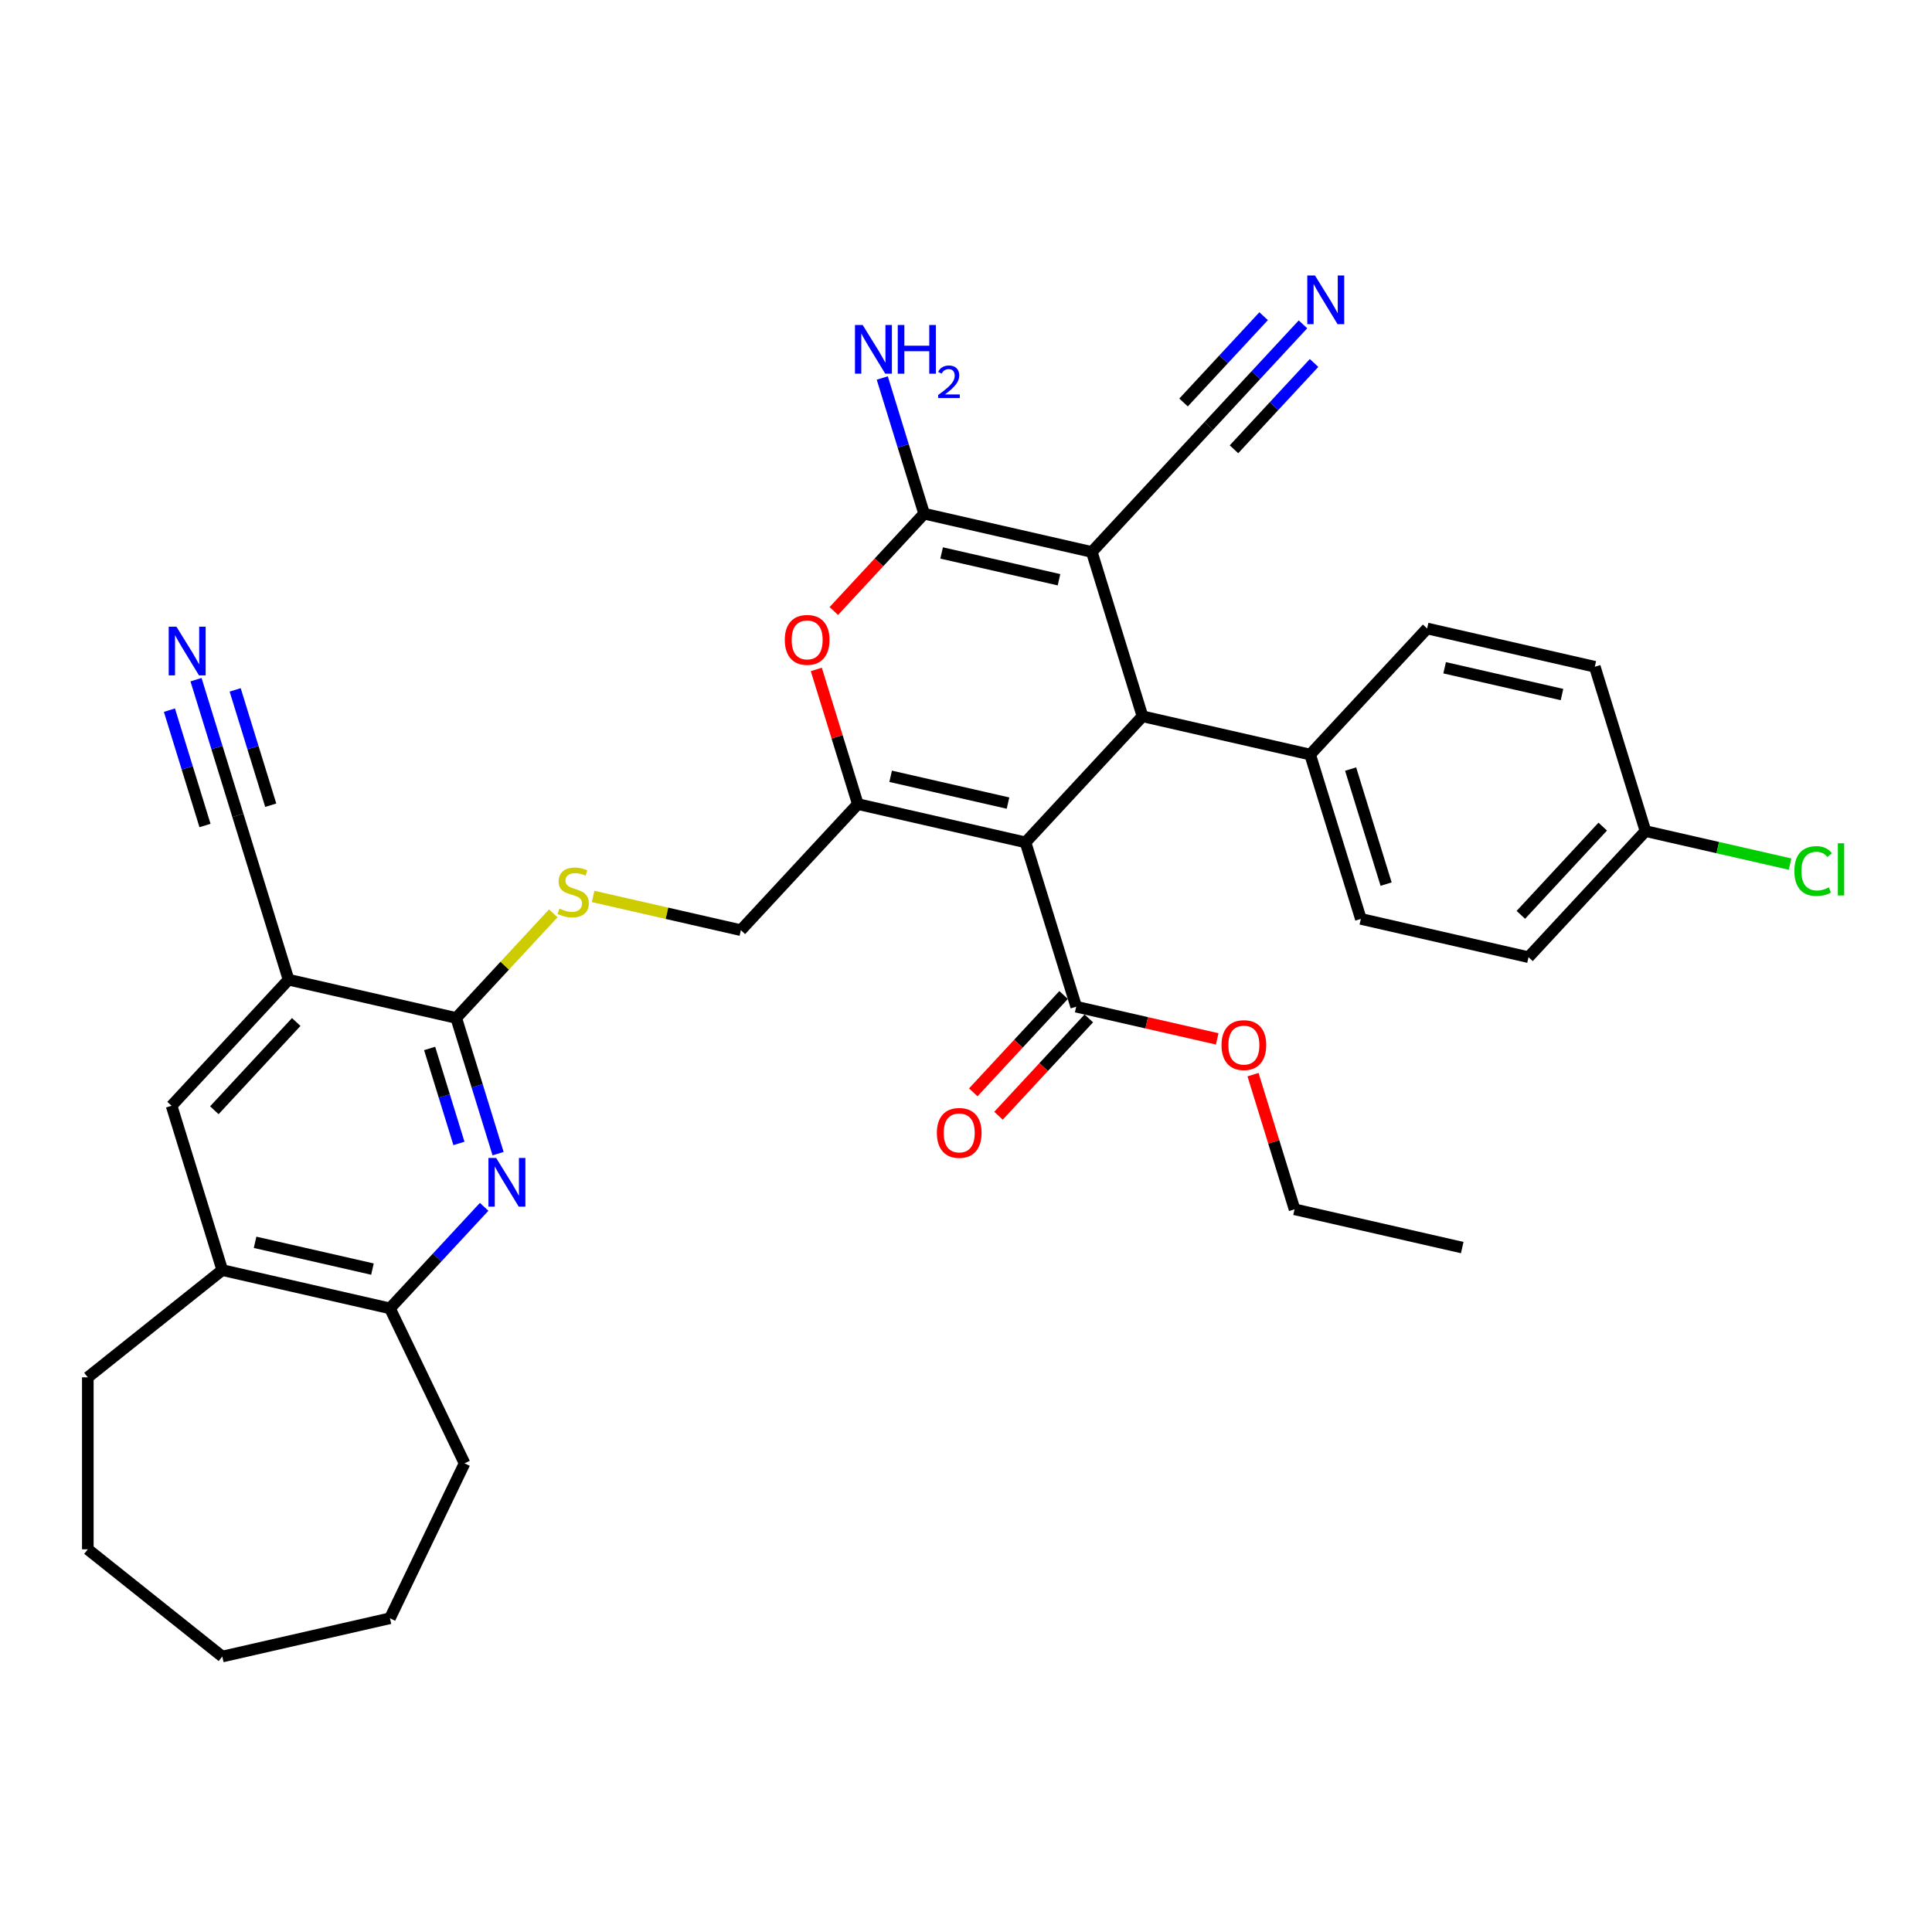 <?xml version='1.0' encoding='iso-8859-1'?>
<svg version='1.1' baseProfile='full'
              xmlns='http://www.w3.org/2000/svg'
                      xmlns:rdkit='http://www.rdkit.org/xml'
                      xmlns:xlink='http://www.w3.org/1999/xlink'
                  xml:space='preserve'
width='1000px' height='1000px' viewBox='0 0 1000 1000'>
<!-- END OF HEADER -->
<rect style='opacity:1.0;fill:#FFFFFF;stroke:none' width='1000' height='1000' x='0' y='0'> </rect>
<path class='bond-1' d='M 530.804,436.006 L 444.019,416.198' style='fill:none;fill-rule:evenodd;stroke:#000000;stroke-width:6px;stroke-linecap:butt;stroke-linejoin:miter;stroke-opacity:1' />
<path class='bond-1' d='M 521.748,415.678 L 460.999,401.812' style='fill:none;fill-rule:evenodd;stroke:#000000;stroke-width:6px;stroke-linecap:butt;stroke-linejoin:miter;stroke-opacity:1' />
<path class='bond-3' d='M 530.804,436.006 L 591.35,370.752' style='fill:none;fill-rule:evenodd;stroke:#000000;stroke-width:6px;stroke-linecap:butt;stroke-linejoin:miter;stroke-opacity:1' />
<path class='bond-8' d='M 530.804,436.006 L 557.042,521.067' style='fill:none;fill-rule:evenodd;stroke:#000000;stroke-width:6px;stroke-linecap:butt;stroke-linejoin:miter;stroke-opacity:1' />
<path class='bond-0' d='M 565.112,285.691 L 591.35,370.752' style='fill:none;fill-rule:evenodd;stroke:#000000;stroke-width:6px;stroke-linecap:butt;stroke-linejoin:miter;stroke-opacity:1' />
<path class='bond-2' d='M 565.112,285.691 L 478.328,265.883' style='fill:none;fill-rule:evenodd;stroke:#000000;stroke-width:6px;stroke-linecap:butt;stroke-linejoin:miter;stroke-opacity:1' />
<path class='bond-2' d='M 548.133,300.077 L 487.384,286.211' style='fill:none;fill-rule:evenodd;stroke:#000000;stroke-width:6px;stroke-linecap:butt;stroke-linejoin:miter;stroke-opacity:1' />
<path class='bond-9' d='M 565.112,285.691 L 625.658,220.438' style='fill:none;fill-rule:evenodd;stroke:#000000;stroke-width:6px;stroke-linecap:butt;stroke-linejoin:miter;stroke-opacity:1' />
<path class='bond-4' d='M 444.019,416.198 L 433.27,381.349' style='fill:none;fill-rule:evenodd;stroke:#000000;stroke-width:6px;stroke-linecap:butt;stroke-linejoin:miter;stroke-opacity:1' />
<path class='bond-4' d='M 433.27,381.349 L 422.521,346.501' style='fill:none;fill-rule:evenodd;stroke:#FF0000;stroke-width:6px;stroke-linecap:butt;stroke-linejoin:miter;stroke-opacity:1' />
<path class='bond-18' d='M 444.019,416.198 L 383.473,481.451' style='fill:none;fill-rule:evenodd;stroke:#000000;stroke-width:6px;stroke-linecap:butt;stroke-linejoin:miter;stroke-opacity:1' />
<path class='bond-19' d='M 478.328,265.883 L 467.496,230.767' style='fill:none;fill-rule:evenodd;stroke:#000000;stroke-width:6px;stroke-linecap:butt;stroke-linejoin:miter;stroke-opacity:1' />
<path class='bond-19' d='M 467.496,230.767 L 456.664,195.652' style='fill:none;fill-rule:evenodd;stroke:#0000FF;stroke-width:6px;stroke-linecap:butt;stroke-linejoin:miter;stroke-opacity:1' />
<path class='bond-35' d='M 478.328,265.883 L 454.953,291.075' style='fill:none;fill-rule:evenodd;stroke:#000000;stroke-width:6px;stroke-linecap:butt;stroke-linejoin:miter;stroke-opacity:1' />
<path class='bond-35' d='M 454.953,291.075 L 431.579,316.266' style='fill:none;fill-rule:evenodd;stroke:#FF0000;stroke-width:6px;stroke-linecap:butt;stroke-linejoin:miter;stroke-opacity:1' />
<path class='bond-17' d='M 591.35,370.752 L 678.134,390.56' style='fill:none;fill-rule:evenodd;stroke:#000000;stroke-width:6px;stroke-linecap:butt;stroke-linejoin:miter;stroke-opacity:1' />
<path class='bond-5' d='M 257.806,597.128 L 246.974,562.012' style='fill:none;fill-rule:evenodd;stroke:#0000FF;stroke-width:6px;stroke-linecap:butt;stroke-linejoin:miter;stroke-opacity:1' />
<path class='bond-5' d='M 246.974,562.012 L 236.143,526.897' style='fill:none;fill-rule:evenodd;stroke:#000000;stroke-width:6px;stroke-linecap:butt;stroke-linejoin:miter;stroke-opacity:1' />
<path class='bond-5' d='M 237.544,591.841 L 229.962,567.26' style='fill:none;fill-rule:evenodd;stroke:#0000FF;stroke-width:6px;stroke-linecap:butt;stroke-linejoin:miter;stroke-opacity:1' />
<path class='bond-5' d='M 229.962,567.26 L 222.38,542.679' style='fill:none;fill-rule:evenodd;stroke:#000000;stroke-width:6px;stroke-linecap:butt;stroke-linejoin:miter;stroke-opacity:1' />
<path class='bond-11' d='M 250.595,624.66 L 226.215,650.936' style='fill:none;fill-rule:evenodd;stroke:#0000FF;stroke-width:6px;stroke-linecap:butt;stroke-linejoin:miter;stroke-opacity:1' />
<path class='bond-11' d='M 226.215,650.936 L 201.834,677.211' style='fill:none;fill-rule:evenodd;stroke:#000000;stroke-width:6px;stroke-linecap:butt;stroke-linejoin:miter;stroke-opacity:1' />
<path class='bond-6' d='M 236.143,526.897 L 261.262,499.825' style='fill:none;fill-rule:evenodd;stroke:#000000;stroke-width:6px;stroke-linecap:butt;stroke-linejoin:miter;stroke-opacity:1' />
<path class='bond-6' d='M 261.262,499.825 L 286.381,472.753' style='fill:none;fill-rule:evenodd;stroke:#CCCC00;stroke-width:6px;stroke-linecap:butt;stroke-linejoin:miter;stroke-opacity:1' />
<path class='bond-7' d='M 236.143,526.897 L 149.358,507.089' style='fill:none;fill-rule:evenodd;stroke:#000000;stroke-width:6px;stroke-linecap:butt;stroke-linejoin:miter;stroke-opacity:1' />
<path class='bond-10' d='M 149.358,507.089 L 123.121,422.027' style='fill:none;fill-rule:evenodd;stroke:#000000;stroke-width:6px;stroke-linecap:butt;stroke-linejoin:miter;stroke-opacity:1' />
<path class='bond-14' d='M 149.358,507.089 L 88.812,572.342' style='fill:none;fill-rule:evenodd;stroke:#000000;stroke-width:6px;stroke-linecap:butt;stroke-linejoin:miter;stroke-opacity:1' />
<path class='bond-14' d='M 153.327,528.986 L 110.945,574.663' style='fill:none;fill-rule:evenodd;stroke:#000000;stroke-width:6px;stroke-linecap:butt;stroke-linejoin:miter;stroke-opacity:1' />
<path class='bond-20' d='M 550.516,515.012 L 527.142,540.204' style='fill:none;fill-rule:evenodd;stroke:#000000;stroke-width:6px;stroke-linecap:butt;stroke-linejoin:miter;stroke-opacity:1' />
<path class='bond-20' d='M 527.142,540.204 L 503.768,565.396' style='fill:none;fill-rule:evenodd;stroke:#FF0000;stroke-width:6px;stroke-linecap:butt;stroke-linejoin:miter;stroke-opacity:1' />
<path class='bond-20' d='M 563.567,527.122 L 540.193,552.313' style='fill:none;fill-rule:evenodd;stroke:#000000;stroke-width:6px;stroke-linecap:butt;stroke-linejoin:miter;stroke-opacity:1' />
<path class='bond-20' d='M 540.193,552.313 L 516.818,577.505' style='fill:none;fill-rule:evenodd;stroke:#FF0000;stroke-width:6px;stroke-linecap:butt;stroke-linejoin:miter;stroke-opacity:1' />
<path class='bond-23' d='M 557.042,521.067 L 593.535,529.396' style='fill:none;fill-rule:evenodd;stroke:#000000;stroke-width:6px;stroke-linecap:butt;stroke-linejoin:miter;stroke-opacity:1' />
<path class='bond-23' d='M 593.535,529.396 L 630.028,537.726' style='fill:none;fill-rule:evenodd;stroke:#FF0000;stroke-width:6px;stroke-linecap:butt;stroke-linejoin:miter;stroke-opacity:1' />
<path class='bond-12' d='M 625.658,220.438 L 650.039,194.162' style='fill:none;fill-rule:evenodd;stroke:#000000;stroke-width:6px;stroke-linecap:butt;stroke-linejoin:miter;stroke-opacity:1' />
<path class='bond-12' d='M 650.039,194.162 L 674.419,167.886' style='fill:none;fill-rule:evenodd;stroke:#0000FF;stroke-width:6px;stroke-linecap:butt;stroke-linejoin:miter;stroke-opacity:1' />
<path class='bond-12' d='M 638.709,232.547 L 659.432,210.212' style='fill:none;fill-rule:evenodd;stroke:#000000;stroke-width:6px;stroke-linecap:butt;stroke-linejoin:miter;stroke-opacity:1' />
<path class='bond-12' d='M 659.432,210.212 L 680.156,187.878' style='fill:none;fill-rule:evenodd;stroke:#0000FF;stroke-width:6px;stroke-linecap:butt;stroke-linejoin:miter;stroke-opacity:1' />
<path class='bond-12' d='M 612.608,208.328 L 633.331,185.994' style='fill:none;fill-rule:evenodd;stroke:#000000;stroke-width:6px;stroke-linecap:butt;stroke-linejoin:miter;stroke-opacity:1' />
<path class='bond-12' d='M 633.331,185.994 L 654.054,163.66' style='fill:none;fill-rule:evenodd;stroke:#0000FF;stroke-width:6px;stroke-linecap:butt;stroke-linejoin:miter;stroke-opacity:1' />
<path class='bond-13' d='M 123.121,422.027 L 112.289,386.912' style='fill:none;fill-rule:evenodd;stroke:#000000;stroke-width:6px;stroke-linecap:butt;stroke-linejoin:miter;stroke-opacity:1' />
<path class='bond-13' d='M 112.289,386.912 L 101.457,351.796' style='fill:none;fill-rule:evenodd;stroke:#0000FF;stroke-width:6px;stroke-linecap:butt;stroke-linejoin:miter;stroke-opacity:1' />
<path class='bond-13' d='M 140.133,416.78 L 130.926,386.931' style='fill:none;fill-rule:evenodd;stroke:#000000;stroke-width:6px;stroke-linecap:butt;stroke-linejoin:miter;stroke-opacity:1' />
<path class='bond-13' d='M 130.926,386.931 L 121.719,357.083' style='fill:none;fill-rule:evenodd;stroke:#0000FF;stroke-width:6px;stroke-linecap:butt;stroke-linejoin:miter;stroke-opacity:1' />
<path class='bond-13' d='M 106.108,427.275 L 96.901,397.427' style='fill:none;fill-rule:evenodd;stroke:#000000;stroke-width:6px;stroke-linecap:butt;stroke-linejoin:miter;stroke-opacity:1' />
<path class='bond-13' d='M 96.901,397.427 L 87.694,367.578' style='fill:none;fill-rule:evenodd;stroke:#0000FF;stroke-width:6px;stroke-linecap:butt;stroke-linejoin:miter;stroke-opacity:1' />
<path class='bond-28' d='M 201.834,677.211 L 240.457,757.412' style='fill:none;fill-rule:evenodd;stroke:#000000;stroke-width:6px;stroke-linecap:butt;stroke-linejoin:miter;stroke-opacity:1' />
<path class='bond-37' d='M 201.834,677.211 L 115.05,657.403' style='fill:none;fill-rule:evenodd;stroke:#000000;stroke-width:6px;stroke-linecap:butt;stroke-linejoin:miter;stroke-opacity:1' />
<path class='bond-37' d='M 192.778,656.883 L 132.029,643.018' style='fill:none;fill-rule:evenodd;stroke:#000000;stroke-width:6px;stroke-linecap:butt;stroke-linejoin:miter;stroke-opacity:1' />
<path class='bond-16' d='M 88.812,572.342 L 115.05,657.403' style='fill:none;fill-rule:evenodd;stroke:#000000;stroke-width:6px;stroke-linecap:butt;stroke-linejoin:miter;stroke-opacity:1' />
<path class='bond-15' d='M 306.997,463.996 L 345.235,472.723' style='fill:none;fill-rule:evenodd;stroke:#CCCC00;stroke-width:6px;stroke-linecap:butt;stroke-linejoin:miter;stroke-opacity:1' />
<path class='bond-15' d='M 345.235,472.723 L 383.473,481.451' style='fill:none;fill-rule:evenodd;stroke:#000000;stroke-width:6px;stroke-linecap:butt;stroke-linejoin:miter;stroke-opacity:1' />
<path class='bond-29' d='M 115.05,657.403 L 45.455,712.904' style='fill:none;fill-rule:evenodd;stroke:#000000;stroke-width:6px;stroke-linecap:butt;stroke-linejoin:miter;stroke-opacity:1' />
<path class='bond-21' d='M 678.134,390.56 L 704.372,475.621' style='fill:none;fill-rule:evenodd;stroke:#000000;stroke-width:6px;stroke-linecap:butt;stroke-linejoin:miter;stroke-opacity:1' />
<path class='bond-21' d='M 699.082,398.072 L 717.449,457.615' style='fill:none;fill-rule:evenodd;stroke:#000000;stroke-width:6px;stroke-linecap:butt;stroke-linejoin:miter;stroke-opacity:1' />
<path class='bond-22' d='M 678.134,390.56 L 738.681,325.307' style='fill:none;fill-rule:evenodd;stroke:#000000;stroke-width:6px;stroke-linecap:butt;stroke-linejoin:miter;stroke-opacity:1' />
<path class='bond-25' d='M 704.372,475.621 L 791.156,495.429' style='fill:none;fill-rule:evenodd;stroke:#000000;stroke-width:6px;stroke-linecap:butt;stroke-linejoin:miter;stroke-opacity:1' />
<path class='bond-26' d='M 738.681,325.307 L 825.465,345.115' style='fill:none;fill-rule:evenodd;stroke:#000000;stroke-width:6px;stroke-linecap:butt;stroke-linejoin:miter;stroke-opacity:1' />
<path class='bond-26' d='M 747.737,345.635 L 808.486,359.5' style='fill:none;fill-rule:evenodd;stroke:#000000;stroke-width:6px;stroke-linecap:butt;stroke-linejoin:miter;stroke-opacity:1' />
<path class='bond-30' d='M 648.565,556.239 L 659.314,591.088' style='fill:none;fill-rule:evenodd;stroke:#FF0000;stroke-width:6px;stroke-linecap:butt;stroke-linejoin:miter;stroke-opacity:1' />
<path class='bond-30' d='M 659.314,591.088 L 670.064,625.936' style='fill:none;fill-rule:evenodd;stroke:#000000;stroke-width:6px;stroke-linecap:butt;stroke-linejoin:miter;stroke-opacity:1' />
<path class='bond-24' d='M 851.703,430.176 L 825.465,345.115' style='fill:none;fill-rule:evenodd;stroke:#000000;stroke-width:6px;stroke-linecap:butt;stroke-linejoin:miter;stroke-opacity:1' />
<path class='bond-27' d='M 851.703,430.176 L 889.122,438.717' style='fill:none;fill-rule:evenodd;stroke:#000000;stroke-width:6px;stroke-linecap:butt;stroke-linejoin:miter;stroke-opacity:1' />
<path class='bond-27' d='M 889.122,438.717 L 926.541,447.257' style='fill:none;fill-rule:evenodd;stroke:#00CC00;stroke-width:6px;stroke-linecap:butt;stroke-linejoin:miter;stroke-opacity:1' />
<path class='bond-36' d='M 851.703,430.176 L 791.156,495.429' style='fill:none;fill-rule:evenodd;stroke:#000000;stroke-width:6px;stroke-linecap:butt;stroke-linejoin:miter;stroke-opacity:1' />
<path class='bond-36' d='M 829.57,427.855 L 787.188,473.532' style='fill:none;fill-rule:evenodd;stroke:#000000;stroke-width:6px;stroke-linecap:butt;stroke-linejoin:miter;stroke-opacity:1' />
<path class='bond-33' d='M 240.457,757.412 L 201.834,837.613' style='fill:none;fill-rule:evenodd;stroke:#000000;stroke-width:6px;stroke-linecap:butt;stroke-linejoin:miter;stroke-opacity:1' />
<path class='bond-32' d='M 45.455,712.904 L 45.455,801.92' style='fill:none;fill-rule:evenodd;stroke:#000000;stroke-width:6px;stroke-linecap:butt;stroke-linejoin:miter;stroke-opacity:1' />
<path class='bond-31' d='M 670.064,625.936 L 756.848,645.744' style='fill:none;fill-rule:evenodd;stroke:#000000;stroke-width:6px;stroke-linecap:butt;stroke-linejoin:miter;stroke-opacity:1' />
<path class='bond-38' d='M 45.455,801.92 L 115.05,857.421' style='fill:none;fill-rule:evenodd;stroke:#000000;stroke-width:6px;stroke-linecap:butt;stroke-linejoin:miter;stroke-opacity:1' />
<path class='bond-34' d='M 201.834,837.613 L 115.05,857.421' style='fill:none;fill-rule:evenodd;stroke:#000000;stroke-width:6px;stroke-linecap:butt;stroke-linejoin:miter;stroke-opacity:1' />
<path  class='atom-5' d='M 406.209 331.208
Q 406.209 325.154, 409.2 321.772
Q 412.191 318.389, 417.782 318.389
Q 423.372 318.389, 426.363 321.772
Q 429.354 325.154, 429.354 331.208
Q 429.354 337.332, 426.327 340.821
Q 423.301 344.275, 417.782 344.275
Q 412.227 344.275, 409.2 340.821
Q 406.209 337.367, 406.209 331.208
M 417.782 341.427
Q 421.627 341.427, 423.692 338.863
Q 425.793 336.264, 425.793 331.208
Q 425.793 326.258, 423.692 323.766
Q 421.627 321.238, 417.782 321.238
Q 413.936 321.238, 411.835 323.73
Q 409.77 326.223, 409.77 331.208
Q 409.77 336.299, 411.835 338.863
Q 413.936 341.427, 417.782 341.427
' fill='#FF0000'/>
<path  class='atom-6' d='M 256.808 599.353
L 265.069 612.706
Q 265.888 614.023, 267.205 616.409
Q 268.523 618.794, 268.594 618.937
L 268.594 599.353
L 271.941 599.353
L 271.941 624.563
L 268.487 624.563
L 259.621 609.964
Q 258.589 608.255, 257.485 606.296
Q 256.417 604.338, 256.096 603.733
L 256.096 624.563
L 252.82 624.563
L 252.82 599.353
L 256.808 599.353
' fill='#0000FF'/>
<path  class='atom-13' d='M 680.632 142.579
L 688.893 155.932
Q 689.712 157.249, 691.029 159.635
Q 692.347 162.021, 692.418 162.163
L 692.418 142.579
L 695.765 142.579
L 695.765 167.789
L 692.311 167.789
L 683.445 153.19
Q 682.413 151.481, 681.309 149.523
Q 680.241 147.564, 679.92 146.959
L 679.92 167.789
L 676.644 167.789
L 676.644 142.579
L 680.632 142.579
' fill='#0000FF'/>
<path  class='atom-14' d='M 91.31 324.361
L 99.571 337.714
Q 100.39 339.031, 101.707 341.417
Q 103.025 343.802, 103.096 343.945
L 103.096 324.361
L 106.443 324.361
L 106.443 349.571
L 102.989 349.571
L 94.123 334.972
Q 93.091 333.263, 91.987 331.305
Q 90.918 329.346, 90.598 328.741
L 90.598 349.571
L 87.322 349.571
L 87.322 324.361
L 91.31 324.361
' fill='#0000FF'/>
<path  class='atom-16' d='M 289.568 470.295
Q 289.853 470.402, 291.028 470.901
Q 292.203 471.399, 293.484 471.72
Q 294.802 472.005, 296.084 472.005
Q 298.469 472.005, 299.858 470.865
Q 301.247 469.69, 301.247 467.661
Q 301.247 466.272, 300.534 465.417
Q 299.858 464.563, 298.79 464.1
Q 297.722 463.637, 295.941 463.103
Q 293.698 462.426, 292.345 461.786
Q 291.028 461.145, 290.066 459.792
Q 289.14 458.439, 289.14 456.16
Q 289.14 452.991, 291.277 451.032
Q 293.449 449.074, 297.722 449.074
Q 300.641 449.074, 303.953 450.463
L 303.134 453.204
Q 300.107 451.958, 297.828 451.958
Q 295.372 451.958, 294.018 452.991
Q 292.665 453.988, 292.701 455.732
Q 292.701 457.086, 293.378 457.904
Q 294.09 458.723, 295.087 459.186
Q 296.119 459.649, 297.828 460.183
Q 300.107 460.895, 301.46 461.608
Q 302.813 462.32, 303.775 463.78
Q 304.772 465.204, 304.772 467.661
Q 304.772 471.15, 302.422 473.037
Q 300.107 474.889, 296.226 474.889
Q 293.983 474.889, 292.274 474.39
Q 290.6 473.927, 288.606 473.108
L 289.568 470.295
' fill='#CCCC00'/>
<path  class='atom-20' d='M 446.518 168.217
L 454.778 181.569
Q 455.597 182.887, 456.915 185.272
Q 458.232 187.658, 458.303 187.801
L 458.303 168.217
L 461.65 168.217
L 461.65 193.426
L 458.196 193.426
L 449.33 178.828
Q 448.298 177.119, 447.194 175.16
Q 446.126 173.202, 445.805 172.597
L 445.805 193.426
L 442.53 193.426
L 442.53 168.217
L 446.518 168.217
' fill='#0000FF'/>
<path  class='atom-20' d='M 464.677 168.217
L 468.095 168.217
L 468.095 178.935
L 480.985 178.935
L 480.985 168.217
L 484.403 168.217
L 484.403 193.426
L 480.985 193.426
L 480.985 181.783
L 468.095 181.783
L 468.095 193.426
L 464.677 193.426
L 464.677 168.217
' fill='#0000FF'/>
<path  class='atom-20' d='M 485.625 192.542
Q 486.236 190.967, 487.693 190.098
Q 489.15 189.205, 491.171 189.205
Q 493.685 189.205, 495.095 190.568
Q 496.505 191.931, 496.505 194.351
Q 496.505 196.819, 494.672 199.122
Q 492.863 201.425, 489.103 204.151
L 496.787 204.151
L 496.787 206.031
L 485.578 206.031
L 485.578 204.456
Q 488.68 202.247, 490.513 200.602
Q 492.369 198.957, 493.262 197.477
Q 494.155 195.996, 494.155 194.469
Q 494.155 192.871, 493.356 191.978
Q 492.557 191.085, 491.171 191.085
Q 489.831 191.085, 488.938 191.625
Q 488.045 192.166, 487.411 193.364
L 485.625 192.542
' fill='#0000FF'/>
<path  class='atom-21' d='M 484.923 586.392
Q 484.923 580.338, 487.914 576.956
Q 490.905 573.573, 496.495 573.573
Q 502.086 573.573, 505.077 576.956
Q 508.067 580.338, 508.067 586.392
Q 508.067 592.516, 505.041 596.005
Q 502.014 599.459, 496.495 599.459
Q 490.941 599.459, 487.914 596.005
Q 484.923 592.551, 484.923 586.392
M 496.495 596.611
Q 500.341 596.611, 502.406 594.047
Q 504.507 591.448, 504.507 586.392
Q 504.507 581.442, 502.406 578.95
Q 500.341 576.422, 496.495 576.422
Q 492.65 576.422, 490.549 578.914
Q 488.484 581.407, 488.484 586.392
Q 488.484 591.483, 490.549 594.047
Q 492.65 596.611, 496.495 596.611
' fill='#FF0000'/>
<path  class='atom-24' d='M 632.254 540.946
Q 632.254 534.893, 635.245 531.51
Q 638.236 528.128, 643.826 528.128
Q 649.416 528.128, 652.407 531.51
Q 655.398 534.893, 655.398 540.946
Q 655.398 547.07, 652.371 550.56
Q 649.345 554.014, 643.826 554.014
Q 638.271 554.014, 635.245 550.56
Q 632.254 547.106, 632.254 540.946
M 643.826 551.165
Q 647.671 551.165, 649.737 548.601
Q 651.837 546.002, 651.837 540.946
Q 651.837 535.997, 649.737 533.504
Q 647.671 530.976, 643.826 530.976
Q 639.98 530.976, 637.88 533.469
Q 635.814 535.961, 635.814 540.946
Q 635.814 546.038, 637.88 548.601
Q 639.98 551.165, 643.826 551.165
' fill='#FF0000'/>
<path  class='atom-28' d='M 928.766 450.856
Q 928.766 444.59, 931.686 441.314
Q 934.641 438.002, 940.232 438.002
Q 945.43 438.002, 948.208 441.67
L 945.857 443.593
Q 943.828 440.922, 940.232 440.922
Q 936.422 440.922, 934.392 443.486
Q 932.398 446.014, 932.398 450.856
Q 932.398 455.841, 934.463 458.405
Q 936.564 460.969, 940.623 460.969
Q 943.401 460.969, 946.641 459.295
L 947.638 461.966
Q 946.32 462.82, 944.326 463.319
Q 942.332 463.817, 940.125 463.817
Q 934.641 463.817, 931.686 460.47
Q 928.766 457.123, 928.766 450.856
' fill='#00CC00'/>
<path  class='atom-28' d='M 951.27 436.471
L 954.545 436.471
L 954.545 463.497
L 951.27 463.497
L 951.27 436.471
' fill='#00CC00'/>
</svg>
